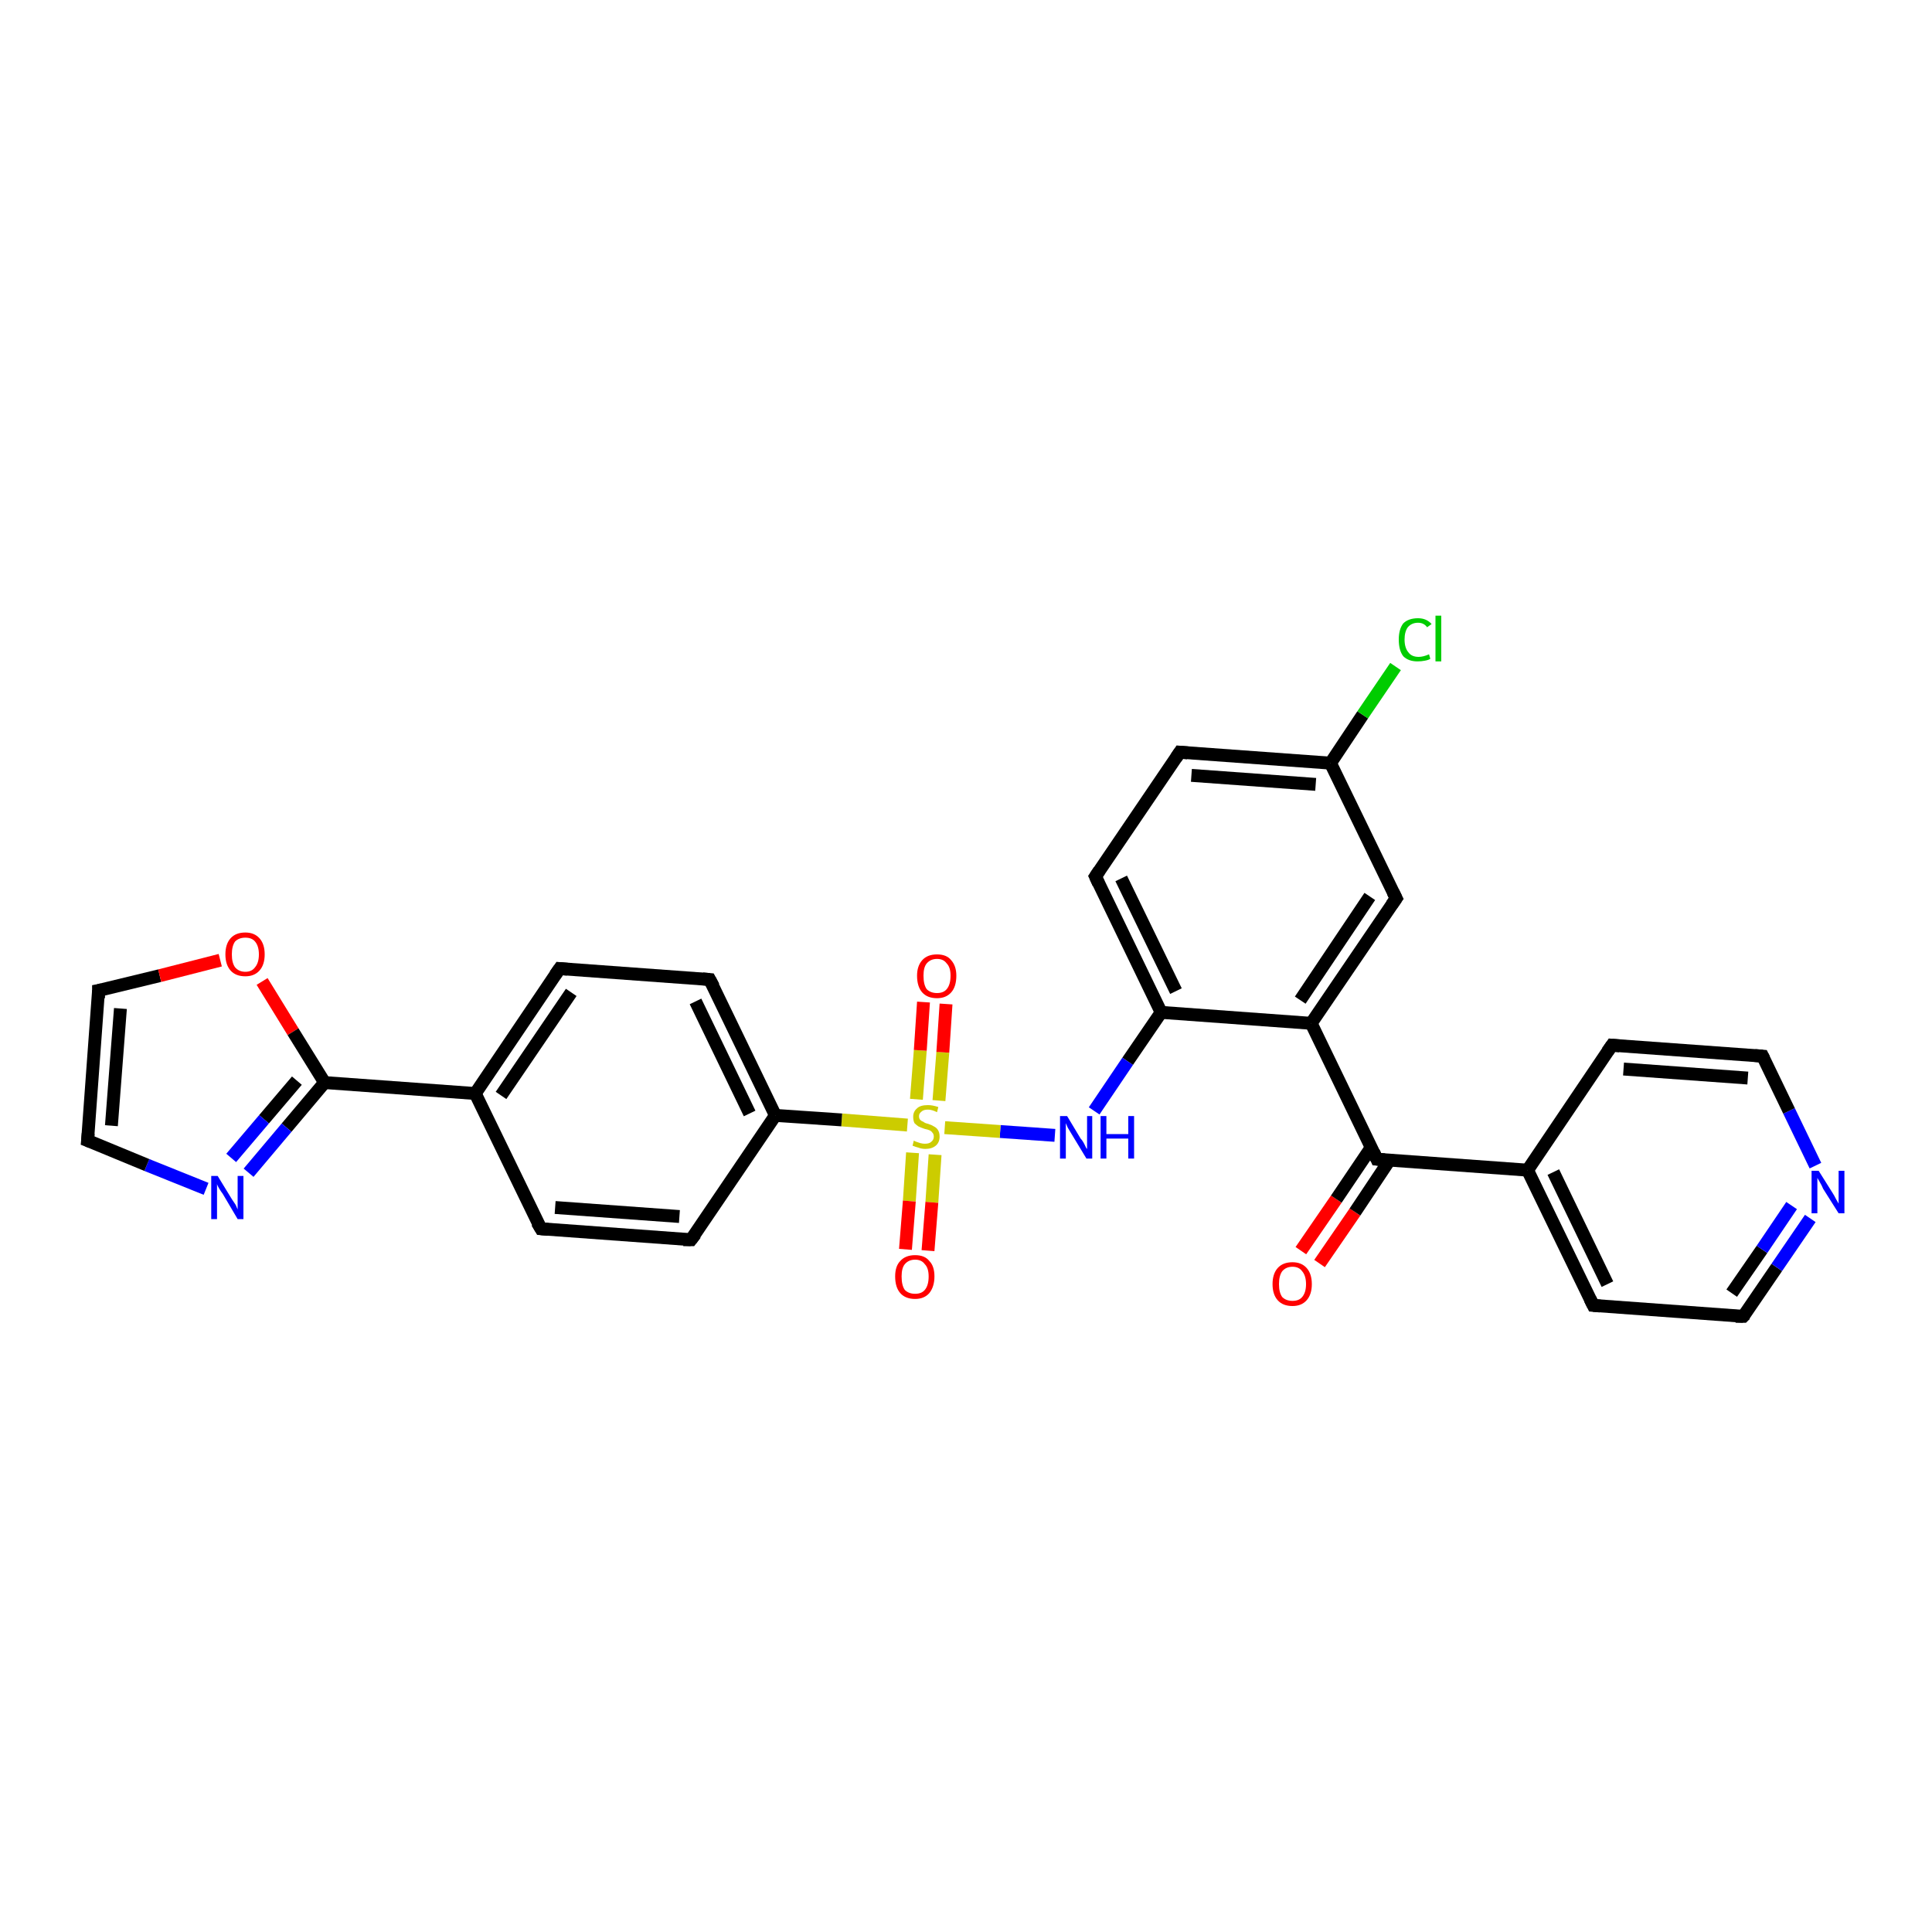<?xml version='1.0' encoding='iso-8859-1'?>
<svg version='1.1' baseProfile='full'
              xmlns='http://www.w3.org/2000/svg'
                      xmlns:rdkit='http://www.rdkit.org/xml'
                      xmlns:xlink='http://www.w3.org/1999/xlink'
                  xml:space='preserve'
width='300px' height='300px' viewBox='0 0 300 300'>
<!-- END OF HEADER -->
<rect style='opacity:1.0;fill:#FFFFFF;stroke:none' width='300.0' height='300.0' x='0.0' y='0.0'> </rect>
<path class='bond-0 atom-0 atom-1' d='M 202.0,194.2 L 207.5,186.2' style='fill:none;fill-rule:evenodd;stroke:#FF0000;stroke-width:2.0px;stroke-linecap:butt;stroke-linejoin:miter;stroke-opacity:1' />
<path class='bond-0 atom-0 atom-1' d='M 207.5,186.2 L 212.9,178.2' style='fill:none;fill-rule:evenodd;stroke:#000000;stroke-width:2.0px;stroke-linecap:butt;stroke-linejoin:miter;stroke-opacity:1' />
<path class='bond-0 atom-0 atom-1' d='M 204.9,196.2 L 210.4,188.2' style='fill:none;fill-rule:evenodd;stroke:#FF0000;stroke-width:2.0px;stroke-linecap:butt;stroke-linejoin:miter;stroke-opacity:1' />
<path class='bond-0 atom-0 atom-1' d='M 210.4,188.2 L 215.8,180.1' style='fill:none;fill-rule:evenodd;stroke:#000000;stroke-width:2.0px;stroke-linecap:butt;stroke-linejoin:miter;stroke-opacity:1' />
<path class='bond-1 atom-1 atom-2' d='M 213.8,180.0 L 237.2,181.7' style='fill:none;fill-rule:evenodd;stroke:#000000;stroke-width:2.0px;stroke-linecap:butt;stroke-linejoin:miter;stroke-opacity:1' />
<path class='bond-2 atom-2 atom-3' d='M 237.2,181.7 L 247.4,202.7' style='fill:none;fill-rule:evenodd;stroke:#000000;stroke-width:2.0px;stroke-linecap:butt;stroke-linejoin:miter;stroke-opacity:1' />
<path class='bond-2 atom-2 atom-3' d='M 241.2,182.0 L 249.6,199.4' style='fill:none;fill-rule:evenodd;stroke:#000000;stroke-width:2.0px;stroke-linecap:butt;stroke-linejoin:miter;stroke-opacity:1' />
<path class='bond-3 atom-3 atom-4' d='M 247.4,202.7 L 270.7,204.4' style='fill:none;fill-rule:evenodd;stroke:#000000;stroke-width:2.0px;stroke-linecap:butt;stroke-linejoin:miter;stroke-opacity:1' />
<path class='bond-4 atom-4 atom-5' d='M 270.7,204.4 L 275.9,196.8' style='fill:none;fill-rule:evenodd;stroke:#000000;stroke-width:2.0px;stroke-linecap:butt;stroke-linejoin:miter;stroke-opacity:1' />
<path class='bond-4 atom-4 atom-5' d='M 275.9,196.8 L 281.1,189.2' style='fill:none;fill-rule:evenodd;stroke:#0000FF;stroke-width:2.0px;stroke-linecap:butt;stroke-linejoin:miter;stroke-opacity:1' />
<path class='bond-4 atom-4 atom-5' d='M 268.9,200.8 L 273.6,194.0' style='fill:none;fill-rule:evenodd;stroke:#000000;stroke-width:2.0px;stroke-linecap:butt;stroke-linejoin:miter;stroke-opacity:1' />
<path class='bond-4 atom-4 atom-5' d='M 273.6,194.0 L 278.2,187.2' style='fill:none;fill-rule:evenodd;stroke:#0000FF;stroke-width:2.0px;stroke-linecap:butt;stroke-linejoin:miter;stroke-opacity:1' />
<path class='bond-5 atom-5 atom-6' d='M 281.9,181.0 L 277.8,172.5' style='fill:none;fill-rule:evenodd;stroke:#0000FF;stroke-width:2.0px;stroke-linecap:butt;stroke-linejoin:miter;stroke-opacity:1' />
<path class='bond-5 atom-5 atom-6' d='M 277.8,172.5 L 273.7,164.0' style='fill:none;fill-rule:evenodd;stroke:#000000;stroke-width:2.0px;stroke-linecap:butt;stroke-linejoin:miter;stroke-opacity:1' />
<path class='bond-6 atom-6 atom-7' d='M 273.7,164.0 L 250.3,162.3' style='fill:none;fill-rule:evenodd;stroke:#000000;stroke-width:2.0px;stroke-linecap:butt;stroke-linejoin:miter;stroke-opacity:1' />
<path class='bond-6 atom-6 atom-7' d='M 271.4,167.4 L 252.1,166.0' style='fill:none;fill-rule:evenodd;stroke:#000000;stroke-width:2.0px;stroke-linecap:butt;stroke-linejoin:miter;stroke-opacity:1' />
<path class='bond-7 atom-1 atom-8' d='M 213.8,180.0 L 203.6,158.9' style='fill:none;fill-rule:evenodd;stroke:#000000;stroke-width:2.0px;stroke-linecap:butt;stroke-linejoin:miter;stroke-opacity:1' />
<path class='bond-8 atom-8 atom-9' d='M 203.6,158.9 L 216.8,139.5' style='fill:none;fill-rule:evenodd;stroke:#000000;stroke-width:2.0px;stroke-linecap:butt;stroke-linejoin:miter;stroke-opacity:1' />
<path class='bond-8 atom-8 atom-9' d='M 201.9,155.3 L 212.7,139.2' style='fill:none;fill-rule:evenodd;stroke:#000000;stroke-width:2.0px;stroke-linecap:butt;stroke-linejoin:miter;stroke-opacity:1' />
<path class='bond-9 atom-9 atom-10' d='M 216.8,139.5 L 206.6,118.5' style='fill:none;fill-rule:evenodd;stroke:#000000;stroke-width:2.0px;stroke-linecap:butt;stroke-linejoin:miter;stroke-opacity:1' />
<path class='bond-10 atom-10 atom-11' d='M 206.6,118.5 L 211.6,111.0' style='fill:none;fill-rule:evenodd;stroke:#000000;stroke-width:2.0px;stroke-linecap:butt;stroke-linejoin:miter;stroke-opacity:1' />
<path class='bond-10 atom-10 atom-11' d='M 211.6,111.0 L 216.7,103.5' style='fill:none;fill-rule:evenodd;stroke:#00CC00;stroke-width:2.0px;stroke-linecap:butt;stroke-linejoin:miter;stroke-opacity:1' />
<path class='bond-11 atom-10 atom-12' d='M 206.6,118.5 L 183.2,116.8' style='fill:none;fill-rule:evenodd;stroke:#000000;stroke-width:2.0px;stroke-linecap:butt;stroke-linejoin:miter;stroke-opacity:1' />
<path class='bond-11 atom-10 atom-12' d='M 204.3,121.8 L 185.0,120.4' style='fill:none;fill-rule:evenodd;stroke:#000000;stroke-width:2.0px;stroke-linecap:butt;stroke-linejoin:miter;stroke-opacity:1' />
<path class='bond-12 atom-12 atom-13' d='M 183.2,116.8 L 170.1,136.1' style='fill:none;fill-rule:evenodd;stroke:#000000;stroke-width:2.0px;stroke-linecap:butt;stroke-linejoin:miter;stroke-opacity:1' />
<path class='bond-13 atom-13 atom-14' d='M 170.1,136.1 L 180.3,157.2' style='fill:none;fill-rule:evenodd;stroke:#000000;stroke-width:2.0px;stroke-linecap:butt;stroke-linejoin:miter;stroke-opacity:1' />
<path class='bond-13 atom-13 atom-14' d='M 174.1,136.4 L 182.6,153.9' style='fill:none;fill-rule:evenodd;stroke:#000000;stroke-width:2.0px;stroke-linecap:butt;stroke-linejoin:miter;stroke-opacity:1' />
<path class='bond-14 atom-14 atom-15' d='M 180.3,157.2 L 175.1,164.8' style='fill:none;fill-rule:evenodd;stroke:#000000;stroke-width:2.0px;stroke-linecap:butt;stroke-linejoin:miter;stroke-opacity:1' />
<path class='bond-14 atom-14 atom-15' d='M 175.1,164.8 L 169.9,172.5' style='fill:none;fill-rule:evenodd;stroke:#0000FF;stroke-width:2.0px;stroke-linecap:butt;stroke-linejoin:miter;stroke-opacity:1' />
<path class='bond-15 atom-15 atom-16' d='M 163.8,176.3 L 155.3,175.7' style='fill:none;fill-rule:evenodd;stroke:#0000FF;stroke-width:2.0px;stroke-linecap:butt;stroke-linejoin:miter;stroke-opacity:1' />
<path class='bond-15 atom-15 atom-16' d='M 155.3,175.7 L 146.7,175.1' style='fill:none;fill-rule:evenodd;stroke:#CCCC00;stroke-width:2.0px;stroke-linecap:butt;stroke-linejoin:miter;stroke-opacity:1' />
<path class='bond-16 atom-16 atom-17' d='M 145.8,170.9 L 146.4,163.4' style='fill:none;fill-rule:evenodd;stroke:#CCCC00;stroke-width:2.0px;stroke-linecap:butt;stroke-linejoin:miter;stroke-opacity:1' />
<path class='bond-16 atom-16 atom-17' d='M 146.4,163.4 L 146.9,155.9' style='fill:none;fill-rule:evenodd;stroke:#FF0000;stroke-width:2.0px;stroke-linecap:butt;stroke-linejoin:miter;stroke-opacity:1' />
<path class='bond-16 atom-16 atom-17' d='M 142.3,170.7 L 142.9,163.1' style='fill:none;fill-rule:evenodd;stroke:#CCCC00;stroke-width:2.0px;stroke-linecap:butt;stroke-linejoin:miter;stroke-opacity:1' />
<path class='bond-16 atom-16 atom-17' d='M 142.9,163.1 L 143.4,155.6' style='fill:none;fill-rule:evenodd;stroke:#FF0000;stroke-width:2.0px;stroke-linecap:butt;stroke-linejoin:miter;stroke-opacity:1' />
<path class='bond-17 atom-16 atom-18' d='M 141.7,179.0 L 141.2,186.5' style='fill:none;fill-rule:evenodd;stroke:#CCCC00;stroke-width:2.0px;stroke-linecap:butt;stroke-linejoin:miter;stroke-opacity:1' />
<path class='bond-17 atom-16 atom-18' d='M 141.2,186.5 L 140.6,194.0' style='fill:none;fill-rule:evenodd;stroke:#FF0000;stroke-width:2.0px;stroke-linecap:butt;stroke-linejoin:miter;stroke-opacity:1' />
<path class='bond-17 atom-16 atom-18' d='M 145.2,179.3 L 144.7,186.7' style='fill:none;fill-rule:evenodd;stroke:#CCCC00;stroke-width:2.0px;stroke-linecap:butt;stroke-linejoin:miter;stroke-opacity:1' />
<path class='bond-17 atom-16 atom-18' d='M 144.7,186.7 L 144.1,194.2' style='fill:none;fill-rule:evenodd;stroke:#FF0000;stroke-width:2.0px;stroke-linecap:butt;stroke-linejoin:miter;stroke-opacity:1' />
<path class='bond-18 atom-16 atom-19' d='M 140.9,174.7 L 130.7,173.9' style='fill:none;fill-rule:evenodd;stroke:#CCCC00;stroke-width:2.0px;stroke-linecap:butt;stroke-linejoin:miter;stroke-opacity:1' />
<path class='bond-18 atom-16 atom-19' d='M 130.7,173.9 L 120.4,173.2' style='fill:none;fill-rule:evenodd;stroke:#000000;stroke-width:2.0px;stroke-linecap:butt;stroke-linejoin:miter;stroke-opacity:1' />
<path class='bond-19 atom-19 atom-20' d='M 120.4,173.2 L 110.2,152.1' style='fill:none;fill-rule:evenodd;stroke:#000000;stroke-width:2.0px;stroke-linecap:butt;stroke-linejoin:miter;stroke-opacity:1' />
<path class='bond-19 atom-19 atom-20' d='M 116.4,172.9 L 108.0,155.5' style='fill:none;fill-rule:evenodd;stroke:#000000;stroke-width:2.0px;stroke-linecap:butt;stroke-linejoin:miter;stroke-opacity:1' />
<path class='bond-20 atom-20 atom-21' d='M 110.2,152.1 L 86.9,150.4' style='fill:none;fill-rule:evenodd;stroke:#000000;stroke-width:2.0px;stroke-linecap:butt;stroke-linejoin:miter;stroke-opacity:1' />
<path class='bond-21 atom-21 atom-22' d='M 86.9,150.4 L 73.8,169.8' style='fill:none;fill-rule:evenodd;stroke:#000000;stroke-width:2.0px;stroke-linecap:butt;stroke-linejoin:miter;stroke-opacity:1' />
<path class='bond-21 atom-21 atom-22' d='M 88.7,154.1 L 77.8,170.1' style='fill:none;fill-rule:evenodd;stroke:#000000;stroke-width:2.0px;stroke-linecap:butt;stroke-linejoin:miter;stroke-opacity:1' />
<path class='bond-22 atom-22 atom-23' d='M 73.8,169.8 L 50.4,168.1' style='fill:none;fill-rule:evenodd;stroke:#000000;stroke-width:2.0px;stroke-linecap:butt;stroke-linejoin:miter;stroke-opacity:1' />
<path class='bond-23 atom-23 atom-24' d='M 50.4,168.1 L 44.5,175.1' style='fill:none;fill-rule:evenodd;stroke:#000000;stroke-width:2.0px;stroke-linecap:butt;stroke-linejoin:miter;stroke-opacity:1' />
<path class='bond-23 atom-23 atom-24' d='M 44.5,175.1 L 38.6,182.1' style='fill:none;fill-rule:evenodd;stroke:#0000FF;stroke-width:2.0px;stroke-linecap:butt;stroke-linejoin:miter;stroke-opacity:1' />
<path class='bond-23 atom-23 atom-24' d='M 46.1,167.8 L 41.0,173.8' style='fill:none;fill-rule:evenodd;stroke:#000000;stroke-width:2.0px;stroke-linecap:butt;stroke-linejoin:miter;stroke-opacity:1' />
<path class='bond-23 atom-23 atom-24' d='M 41.0,173.8 L 35.9,179.8' style='fill:none;fill-rule:evenodd;stroke:#0000FF;stroke-width:2.0px;stroke-linecap:butt;stroke-linejoin:miter;stroke-opacity:1' />
<path class='bond-24 atom-24 atom-25' d='M 32.0,184.6 L 22.8,180.9' style='fill:none;fill-rule:evenodd;stroke:#0000FF;stroke-width:2.0px;stroke-linecap:butt;stroke-linejoin:miter;stroke-opacity:1' />
<path class='bond-24 atom-24 atom-25' d='M 22.8,180.9 L 13.6,177.1' style='fill:none;fill-rule:evenodd;stroke:#000000;stroke-width:2.0px;stroke-linecap:butt;stroke-linejoin:miter;stroke-opacity:1' />
<path class='bond-25 atom-25 atom-26' d='M 13.6,177.1 L 15.3,153.8' style='fill:none;fill-rule:evenodd;stroke:#000000;stroke-width:2.0px;stroke-linecap:butt;stroke-linejoin:miter;stroke-opacity:1' />
<path class='bond-25 atom-25 atom-26' d='M 17.3,174.8 L 18.7,156.6' style='fill:none;fill-rule:evenodd;stroke:#000000;stroke-width:2.0px;stroke-linecap:butt;stroke-linejoin:miter;stroke-opacity:1' />
<path class='bond-26 atom-26 atom-27' d='M 15.3,153.8 L 24.8,151.5' style='fill:none;fill-rule:evenodd;stroke:#000000;stroke-width:2.0px;stroke-linecap:butt;stroke-linejoin:miter;stroke-opacity:1' />
<path class='bond-26 atom-26 atom-27' d='M 24.8,151.5 L 34.2,149.1' style='fill:none;fill-rule:evenodd;stroke:#FF0000;stroke-width:2.0px;stroke-linecap:butt;stroke-linejoin:miter;stroke-opacity:1' />
<path class='bond-27 atom-22 atom-28' d='M 73.8,169.8 L 84.0,190.8' style='fill:none;fill-rule:evenodd;stroke:#000000;stroke-width:2.0px;stroke-linecap:butt;stroke-linejoin:miter;stroke-opacity:1' />
<path class='bond-28 atom-28 atom-29' d='M 84.0,190.8 L 107.3,192.5' style='fill:none;fill-rule:evenodd;stroke:#000000;stroke-width:2.0px;stroke-linecap:butt;stroke-linejoin:miter;stroke-opacity:1' />
<path class='bond-28 atom-28 atom-29' d='M 86.2,187.5 L 105.5,188.9' style='fill:none;fill-rule:evenodd;stroke:#000000;stroke-width:2.0px;stroke-linecap:butt;stroke-linejoin:miter;stroke-opacity:1' />
<path class='bond-29 atom-7 atom-2' d='M 250.3,162.3 L 237.2,181.7' style='fill:none;fill-rule:evenodd;stroke:#000000;stroke-width:2.0px;stroke-linecap:butt;stroke-linejoin:miter;stroke-opacity:1' />
<path class='bond-30 atom-14 atom-8' d='M 180.3,157.2 L 203.6,158.9' style='fill:none;fill-rule:evenodd;stroke:#000000;stroke-width:2.0px;stroke-linecap:butt;stroke-linejoin:miter;stroke-opacity:1' />
<path class='bond-31 atom-29 atom-19' d='M 107.3,192.5 L 120.4,173.2' style='fill:none;fill-rule:evenodd;stroke:#000000;stroke-width:2.0px;stroke-linecap:butt;stroke-linejoin:miter;stroke-opacity:1' />
<path class='bond-32 atom-27 atom-23' d='M 40.7,152.4 L 45.5,160.2' style='fill:none;fill-rule:evenodd;stroke:#FF0000;stroke-width:2.0px;stroke-linecap:butt;stroke-linejoin:miter;stroke-opacity:1' />
<path class='bond-32 atom-27 atom-23' d='M 45.5,160.2 L 50.4,168.1' style='fill:none;fill-rule:evenodd;stroke:#000000;stroke-width:2.0px;stroke-linecap:butt;stroke-linejoin:miter;stroke-opacity:1' />
<path d='M 215.0,180.1 L 213.8,180.0 L 213.3,178.9' style='fill:none;stroke:#000000;stroke-width:2.0px;stroke-linecap:butt;stroke-linejoin:miter;stroke-opacity:1;' />
<path d='M 246.9,201.7 L 247.4,202.7 L 248.5,202.8' style='fill:none;stroke:#000000;stroke-width:2.0px;stroke-linecap:butt;stroke-linejoin:miter;stroke-opacity:1;' />
<path d='M 269.5,204.4 L 270.7,204.4 L 271.0,204.1' style='fill:none;stroke:#000000;stroke-width:2.0px;stroke-linecap:butt;stroke-linejoin:miter;stroke-opacity:1;' />
<path d='M 273.9,164.4 L 273.7,164.0 L 272.5,163.9' style='fill:none;stroke:#000000;stroke-width:2.0px;stroke-linecap:butt;stroke-linejoin:miter;stroke-opacity:1;' />
<path d='M 251.5,162.4 L 250.3,162.3 L 249.6,163.3' style='fill:none;stroke:#000000;stroke-width:2.0px;stroke-linecap:butt;stroke-linejoin:miter;stroke-opacity:1;' />
<path d='M 216.1,140.5 L 216.8,139.5 L 216.3,138.5' style='fill:none;stroke:#000000;stroke-width:2.0px;stroke-linecap:butt;stroke-linejoin:miter;stroke-opacity:1;' />
<path d='M 184.4,116.9 L 183.2,116.8 L 182.6,117.7' style='fill:none;stroke:#000000;stroke-width:2.0px;stroke-linecap:butt;stroke-linejoin:miter;stroke-opacity:1;' />
<path d='M 170.7,135.2 L 170.1,136.1 L 170.6,137.2' style='fill:none;stroke:#000000;stroke-width:2.0px;stroke-linecap:butt;stroke-linejoin:miter;stroke-opacity:1;' />
<path d='M 110.8,153.2 L 110.2,152.1 L 109.1,152.0' style='fill:none;stroke:#000000;stroke-width:2.0px;stroke-linecap:butt;stroke-linejoin:miter;stroke-opacity:1;' />
<path d='M 88.1,150.5 L 86.9,150.4 L 86.2,151.4' style='fill:none;stroke:#000000;stroke-width:2.0px;stroke-linecap:butt;stroke-linejoin:miter;stroke-opacity:1;' />
<path d='M 14.1,177.3 L 13.6,177.1 L 13.7,176.0' style='fill:none;stroke:#000000;stroke-width:2.0px;stroke-linecap:butt;stroke-linejoin:miter;stroke-opacity:1;' />
<path d='M 15.3,155.0 L 15.3,153.8 L 15.8,153.7' style='fill:none;stroke:#000000;stroke-width:2.0px;stroke-linecap:butt;stroke-linejoin:miter;stroke-opacity:1;' />
<path d='M 83.4,189.8 L 84.0,190.8 L 85.1,190.9' style='fill:none;stroke:#000000;stroke-width:2.0px;stroke-linecap:butt;stroke-linejoin:miter;stroke-opacity:1;' />
<path d='M 106.1,192.5 L 107.3,192.5 L 108.0,191.6' style='fill:none;stroke:#000000;stroke-width:2.0px;stroke-linecap:butt;stroke-linejoin:miter;stroke-opacity:1;' />
<path class='atom-0' d='M 197.6 199.4
Q 197.6 197.8, 198.4 196.9
Q 199.2 196.0, 200.7 196.0
Q 202.1 196.0, 202.9 196.9
Q 203.7 197.8, 203.7 199.4
Q 203.7 201.0, 202.9 201.9
Q 202.1 202.8, 200.7 202.8
Q 199.2 202.8, 198.4 201.9
Q 197.6 201.0, 197.6 199.4
M 200.7 202.0
Q 201.7 202.0, 202.2 201.4
Q 202.8 200.7, 202.8 199.4
Q 202.8 198.1, 202.2 197.4
Q 201.7 196.7, 200.7 196.7
Q 199.7 196.7, 199.1 197.4
Q 198.6 198.1, 198.6 199.4
Q 198.6 200.7, 199.1 201.4
Q 199.7 202.0, 200.7 202.0
' fill='#FF0000'/>
<path class='atom-5' d='M 282.4 181.8
L 284.6 185.3
Q 284.8 185.6, 285.1 186.2
Q 285.5 186.9, 285.5 186.9
L 285.5 181.8
L 286.4 181.8
L 286.4 188.4
L 285.5 188.4
L 283.1 184.6
Q 282.9 184.1, 282.6 183.6
Q 282.3 183.1, 282.2 182.9
L 282.2 188.4
L 281.3 188.4
L 281.3 181.8
L 282.4 181.8
' fill='#0000FF'/>
<path class='atom-11' d='M 217.2 99.3
Q 217.2 97.7, 217.9 96.8
Q 218.7 96.0, 220.2 96.0
Q 221.5 96.0, 222.3 96.9
L 221.6 97.4
Q 221.1 96.7, 220.2 96.7
Q 219.2 96.7, 218.6 97.4
Q 218.1 98.1, 218.1 99.3
Q 218.1 100.6, 218.7 101.3
Q 219.2 102.0, 220.3 102.0
Q 221.0 102.0, 221.9 101.6
L 222.1 102.3
Q 221.8 102.5, 221.2 102.6
Q 220.7 102.7, 220.1 102.7
Q 218.7 102.7, 217.9 101.9
Q 217.2 101.0, 217.2 99.3
' fill='#00CC00'/>
<path class='atom-11' d='M 222.9 95.6
L 223.8 95.6
L 223.8 102.7
L 222.9 102.7
L 222.9 95.6
' fill='#00CC00'/>
<path class='atom-15' d='M 165.7 173.3
L 167.8 176.8
Q 168.1 177.1, 168.4 177.7
Q 168.7 178.4, 168.8 178.4
L 168.8 173.3
L 169.6 173.3
L 169.6 179.9
L 168.7 179.9
L 166.4 176.1
Q 166.1 175.6, 165.8 175.1
Q 165.6 174.6, 165.5 174.4
L 165.5 179.9
L 164.6 179.9
L 164.6 173.3
L 165.7 173.3
' fill='#0000FF'/>
<path class='atom-15' d='M 170.9 173.3
L 171.8 173.3
L 171.8 176.1
L 175.2 176.1
L 175.2 173.3
L 176.1 173.3
L 176.1 179.9
L 175.2 179.9
L 175.2 176.8
L 171.8 176.8
L 171.8 179.9
L 170.9 179.9
L 170.9 173.3
' fill='#0000FF'/>
<path class='atom-16' d='M 141.9 177.1
Q 142.0 177.2, 142.3 177.3
Q 142.6 177.4, 142.9 177.5
Q 143.3 177.6, 143.6 177.6
Q 144.3 177.6, 144.6 177.3
Q 145.0 177.0, 145.0 176.5
Q 145.0 176.1, 144.8 175.9
Q 144.6 175.6, 144.3 175.5
Q 144.1 175.4, 143.6 175.3
Q 143.0 175.1, 142.6 174.9
Q 142.3 174.7, 142.0 174.4
Q 141.8 174.0, 141.8 173.4
Q 141.8 172.6, 142.4 172.1
Q 142.9 171.6, 144.1 171.6
Q 144.8 171.6, 145.7 171.9
L 145.5 172.7
Q 144.7 172.3, 144.1 172.3
Q 143.4 172.3, 143.1 172.6
Q 142.7 172.9, 142.7 173.3
Q 142.7 173.7, 142.9 173.9
Q 143.1 174.1, 143.4 174.2
Q 143.6 174.4, 144.1 174.5
Q 144.7 174.7, 145.0 174.9
Q 145.4 175.1, 145.6 175.4
Q 145.9 175.8, 145.9 176.5
Q 145.9 177.4, 145.3 177.9
Q 144.7 178.4, 143.7 178.4
Q 143.1 178.4, 142.6 178.2
Q 142.2 178.1, 141.7 177.9
L 141.9 177.1
' fill='#CCCC00'/>
<path class='atom-17' d='M 142.4 151.5
Q 142.4 150.0, 143.2 149.1
Q 144.0 148.2, 145.5 148.2
Q 147.0 148.2, 147.7 149.1
Q 148.5 150.0, 148.5 151.5
Q 148.5 153.2, 147.7 154.1
Q 146.9 155.0, 145.5 155.0
Q 144.0 155.0, 143.2 154.1
Q 142.4 153.2, 142.4 151.5
M 145.5 154.2
Q 146.5 154.2, 147.0 153.6
Q 147.6 152.9, 147.6 151.5
Q 147.6 150.2, 147.0 149.6
Q 146.5 148.9, 145.5 148.9
Q 144.5 148.9, 143.9 149.6
Q 143.4 150.2, 143.4 151.5
Q 143.4 152.9, 143.9 153.6
Q 144.5 154.2, 145.5 154.2
' fill='#FF0000'/>
<path class='atom-18' d='M 139.0 198.2
Q 139.0 196.6, 139.8 195.8
Q 140.6 194.9, 142.1 194.9
Q 143.6 194.9, 144.3 195.8
Q 145.1 196.6, 145.1 198.2
Q 145.1 199.8, 144.3 200.8
Q 143.5 201.7, 142.1 201.7
Q 140.6 201.7, 139.8 200.8
Q 139.0 199.9, 139.0 198.2
M 142.1 200.9
Q 143.1 200.9, 143.6 200.3
Q 144.2 199.6, 144.2 198.2
Q 144.2 196.9, 143.6 196.3
Q 143.1 195.6, 142.1 195.6
Q 141.1 195.6, 140.5 196.3
Q 140.0 196.9, 140.0 198.2
Q 140.0 199.6, 140.5 200.3
Q 141.1 200.9, 142.1 200.9
' fill='#FF0000'/>
<path class='atom-24' d='M 33.8 182.6
L 36.0 186.2
Q 36.2 186.5, 36.6 187.1
Q 36.9 187.8, 36.9 187.8
L 36.9 182.6
L 37.8 182.6
L 37.8 189.3
L 36.9 189.3
L 34.6 185.4
Q 34.3 185.0, 34.0 184.5
Q 33.7 184.0, 33.7 183.8
L 33.7 189.3
L 32.8 189.3
L 32.8 182.6
L 33.8 182.6
' fill='#0000FF'/>
<path class='atom-27' d='M 35.0 148.2
Q 35.0 146.6, 35.8 145.7
Q 36.6 144.8, 38.1 144.8
Q 39.5 144.8, 40.3 145.7
Q 41.1 146.6, 41.1 148.2
Q 41.1 149.8, 40.3 150.7
Q 39.5 151.6, 38.1 151.6
Q 36.6 151.6, 35.8 150.7
Q 35.0 149.8, 35.0 148.2
M 38.1 150.9
Q 39.1 150.9, 39.6 150.2
Q 40.2 149.5, 40.2 148.2
Q 40.2 146.9, 39.6 146.2
Q 39.1 145.6, 38.1 145.6
Q 37.1 145.6, 36.5 146.2
Q 36.0 146.9, 36.0 148.2
Q 36.0 149.5, 36.5 150.2
Q 37.1 150.9, 38.1 150.9
' fill='#FF0000'/>
</svg>
